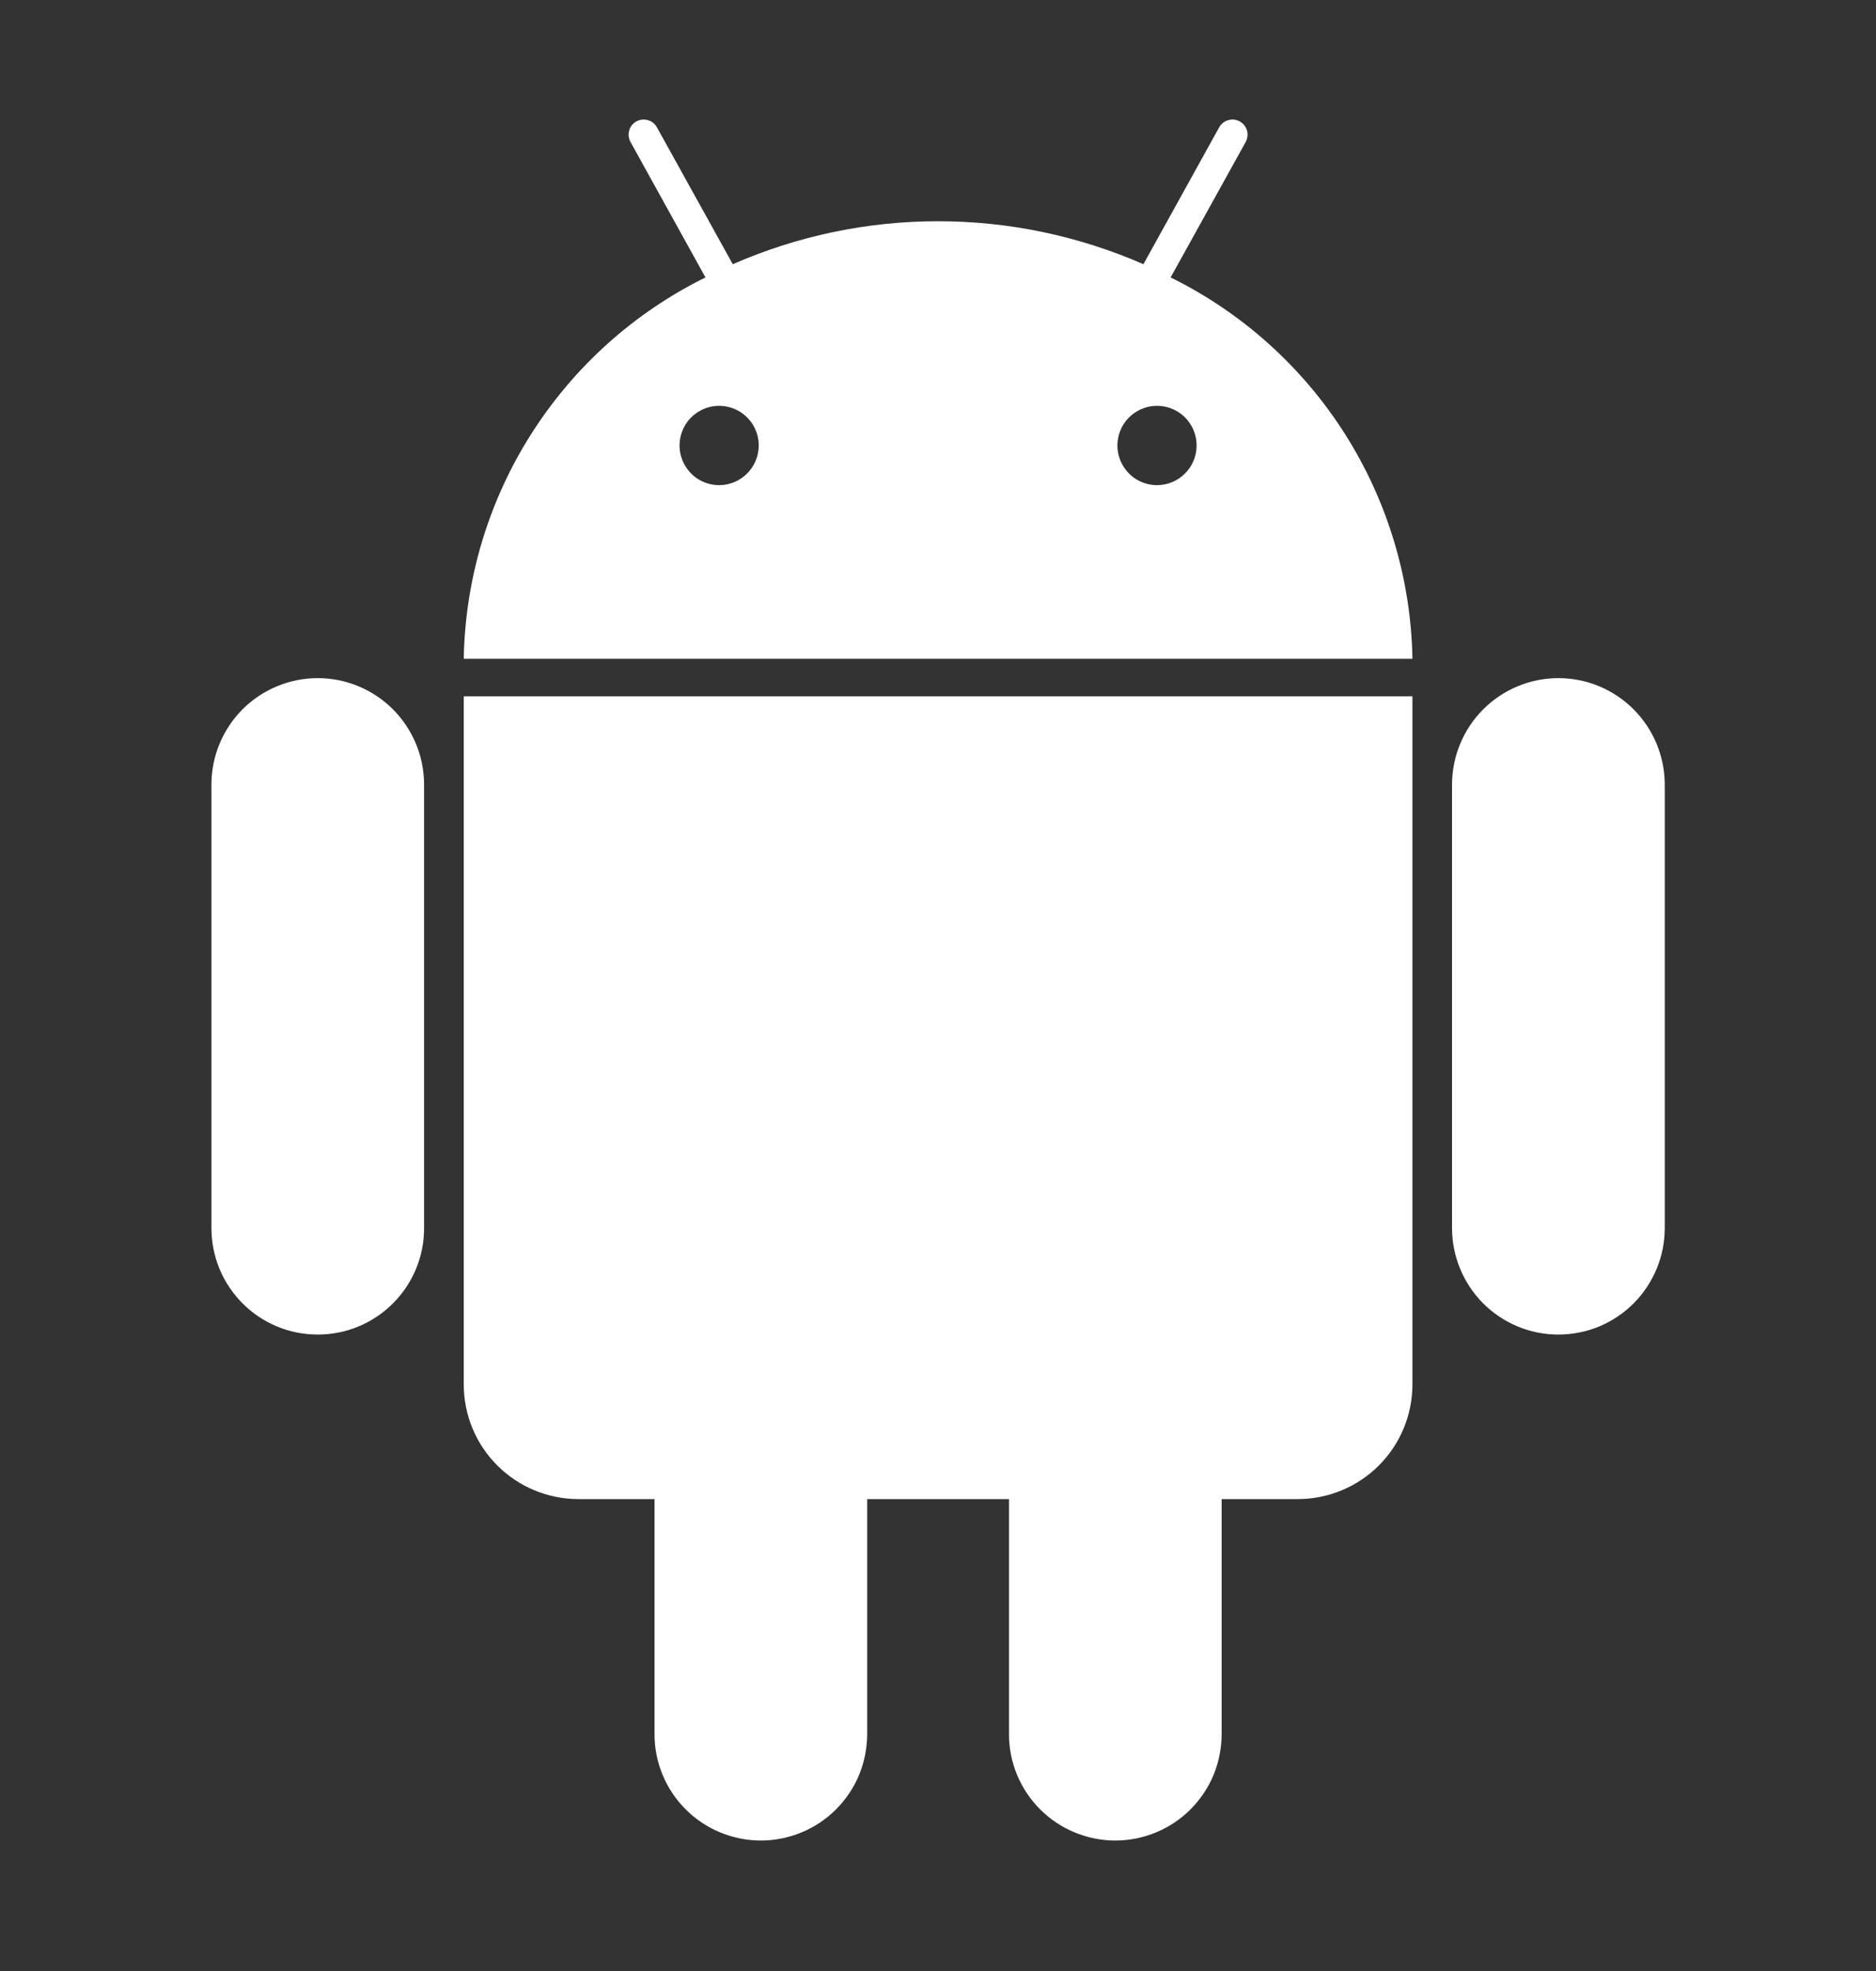 <svg width="20" height="21" viewBox="0 0 20 21" fill="none" xmlns="http://www.w3.org/2000/svg">
<rect x="0" y="0" width="20" height="21" fill="#333333" stroke="none"/>
<g id="android">
<path id="Vector" d="M12.48 2.956L13.28 1.513C13.29 1.494 13.297 1.474 13.299 1.453C13.302 1.432 13.3 1.411 13.294 1.39C13.288 1.37 13.278 1.351 13.265 1.334C13.252 1.318 13.236 1.304 13.217 1.294C13.18 1.273 13.136 1.268 13.095 1.28C13.054 1.291 13.019 1.319 12.998 1.356L12.19 2.815C11.499 2.513 10.754 2.357 10.001 2.357C9.247 2.357 8.502 2.513 7.812 2.815L7.003 1.356C6.983 1.319 6.948 1.291 6.907 1.28C6.866 1.268 6.822 1.273 6.784 1.294C6.747 1.314 6.719 1.349 6.708 1.39C6.696 1.431 6.701 1.475 6.722 1.513L7.521 2.956C6.76 3.331 6.117 3.909 5.662 4.626C5.207 5.342 4.959 6.171 4.944 7.019H15.058C15.043 6.171 14.794 5.342 14.34 4.626C13.885 3.909 13.242 3.331 12.48 2.956ZM7.667 5.169C7.583 5.169 7.502 5.144 7.432 5.098C7.363 5.051 7.309 4.985 7.277 4.908C7.245 4.831 7.236 4.746 7.253 4.664C7.269 4.582 7.309 4.507 7.368 4.448C7.427 4.389 7.502 4.349 7.584 4.332C7.666 4.316 7.751 4.324 7.828 4.356C7.906 4.388 7.971 4.442 8.018 4.512C8.064 4.581 8.089 4.663 8.089 4.746C8.089 4.858 8.044 4.966 7.965 5.045C7.886 5.124 7.779 5.169 7.667 5.169ZM12.335 5.169C12.251 5.169 12.17 5.144 12.1 5.098C12.031 5.051 11.977 4.985 11.945 4.908C11.913 4.831 11.904 4.746 11.921 4.664C11.937 4.582 11.977 4.507 12.036 4.448C12.095 4.389 12.171 4.349 12.252 4.332C12.334 4.316 12.419 4.324 12.496 4.356C12.574 4.388 12.64 4.442 12.686 4.512C12.732 4.581 12.757 4.663 12.757 4.746C12.757 4.858 12.713 4.966 12.633 5.045C12.554 5.124 12.447 5.169 12.335 5.169ZM4.944 14.75C4.944 15.074 5.072 15.385 5.302 15.614C5.531 15.843 5.842 15.972 6.166 15.972H6.978V18.473C6.977 18.622 7.006 18.77 7.063 18.908C7.12 19.046 7.203 19.171 7.309 19.277C7.414 19.382 7.539 19.466 7.677 19.523C7.815 19.58 7.962 19.61 8.111 19.61C8.26 19.61 8.408 19.58 8.546 19.523C8.684 19.466 8.809 19.382 8.914 19.277C9.019 19.171 9.103 19.046 9.16 18.908C9.216 18.77 9.245 18.622 9.245 18.473V15.972H10.757V18.473C10.756 18.622 10.785 18.77 10.842 18.908C10.899 19.046 10.982 19.171 11.088 19.277C11.193 19.382 11.318 19.466 11.456 19.523C11.594 19.58 11.741 19.61 11.89 19.61C12.04 19.61 12.187 19.58 12.325 19.523C12.463 19.466 12.588 19.382 12.693 19.277C12.798 19.171 12.882 19.046 12.939 18.908C12.995 18.77 13.024 18.622 13.024 18.473V15.972H13.835C14.16 15.972 14.471 15.843 14.7 15.614C14.929 15.385 15.058 15.074 15.058 14.75V7.419H4.944V14.75ZM3.388 7.225C3.087 7.225 2.799 7.345 2.586 7.557C2.374 7.77 2.254 8.058 2.254 8.359V13.082C2.254 13.232 2.283 13.379 2.339 13.517C2.396 13.655 2.48 13.78 2.585 13.886C2.69 13.992 2.815 14.075 2.953 14.133C3.091 14.19 3.238 14.219 3.388 14.219C3.537 14.219 3.684 14.19 3.822 14.133C3.96 14.075 4.085 13.992 4.19 13.886C4.296 13.78 4.379 13.655 4.436 13.517C4.493 13.379 4.522 13.232 4.521 13.082V8.359C4.521 8.058 4.401 7.77 4.189 7.557C3.976 7.345 3.688 7.225 3.388 7.225ZM16.614 7.225C16.314 7.225 16.025 7.345 15.813 7.557C15.6 7.77 15.481 8.058 15.48 8.359V13.082C15.48 13.232 15.509 13.379 15.566 13.517C15.623 13.655 15.706 13.78 15.811 13.886C15.917 13.992 16.042 14.075 16.18 14.133C16.317 14.19 16.465 14.219 16.614 14.219C16.763 14.219 16.911 14.19 17.049 14.133C17.186 14.075 17.311 13.992 17.417 13.886C17.522 13.78 17.605 13.655 17.662 13.517C17.719 13.379 17.748 13.232 17.748 13.082V8.359C17.747 8.058 17.628 7.77 17.415 7.557C17.203 7.345 16.915 7.225 16.614 7.225Z" fill="white"/>
</g>
</svg>
